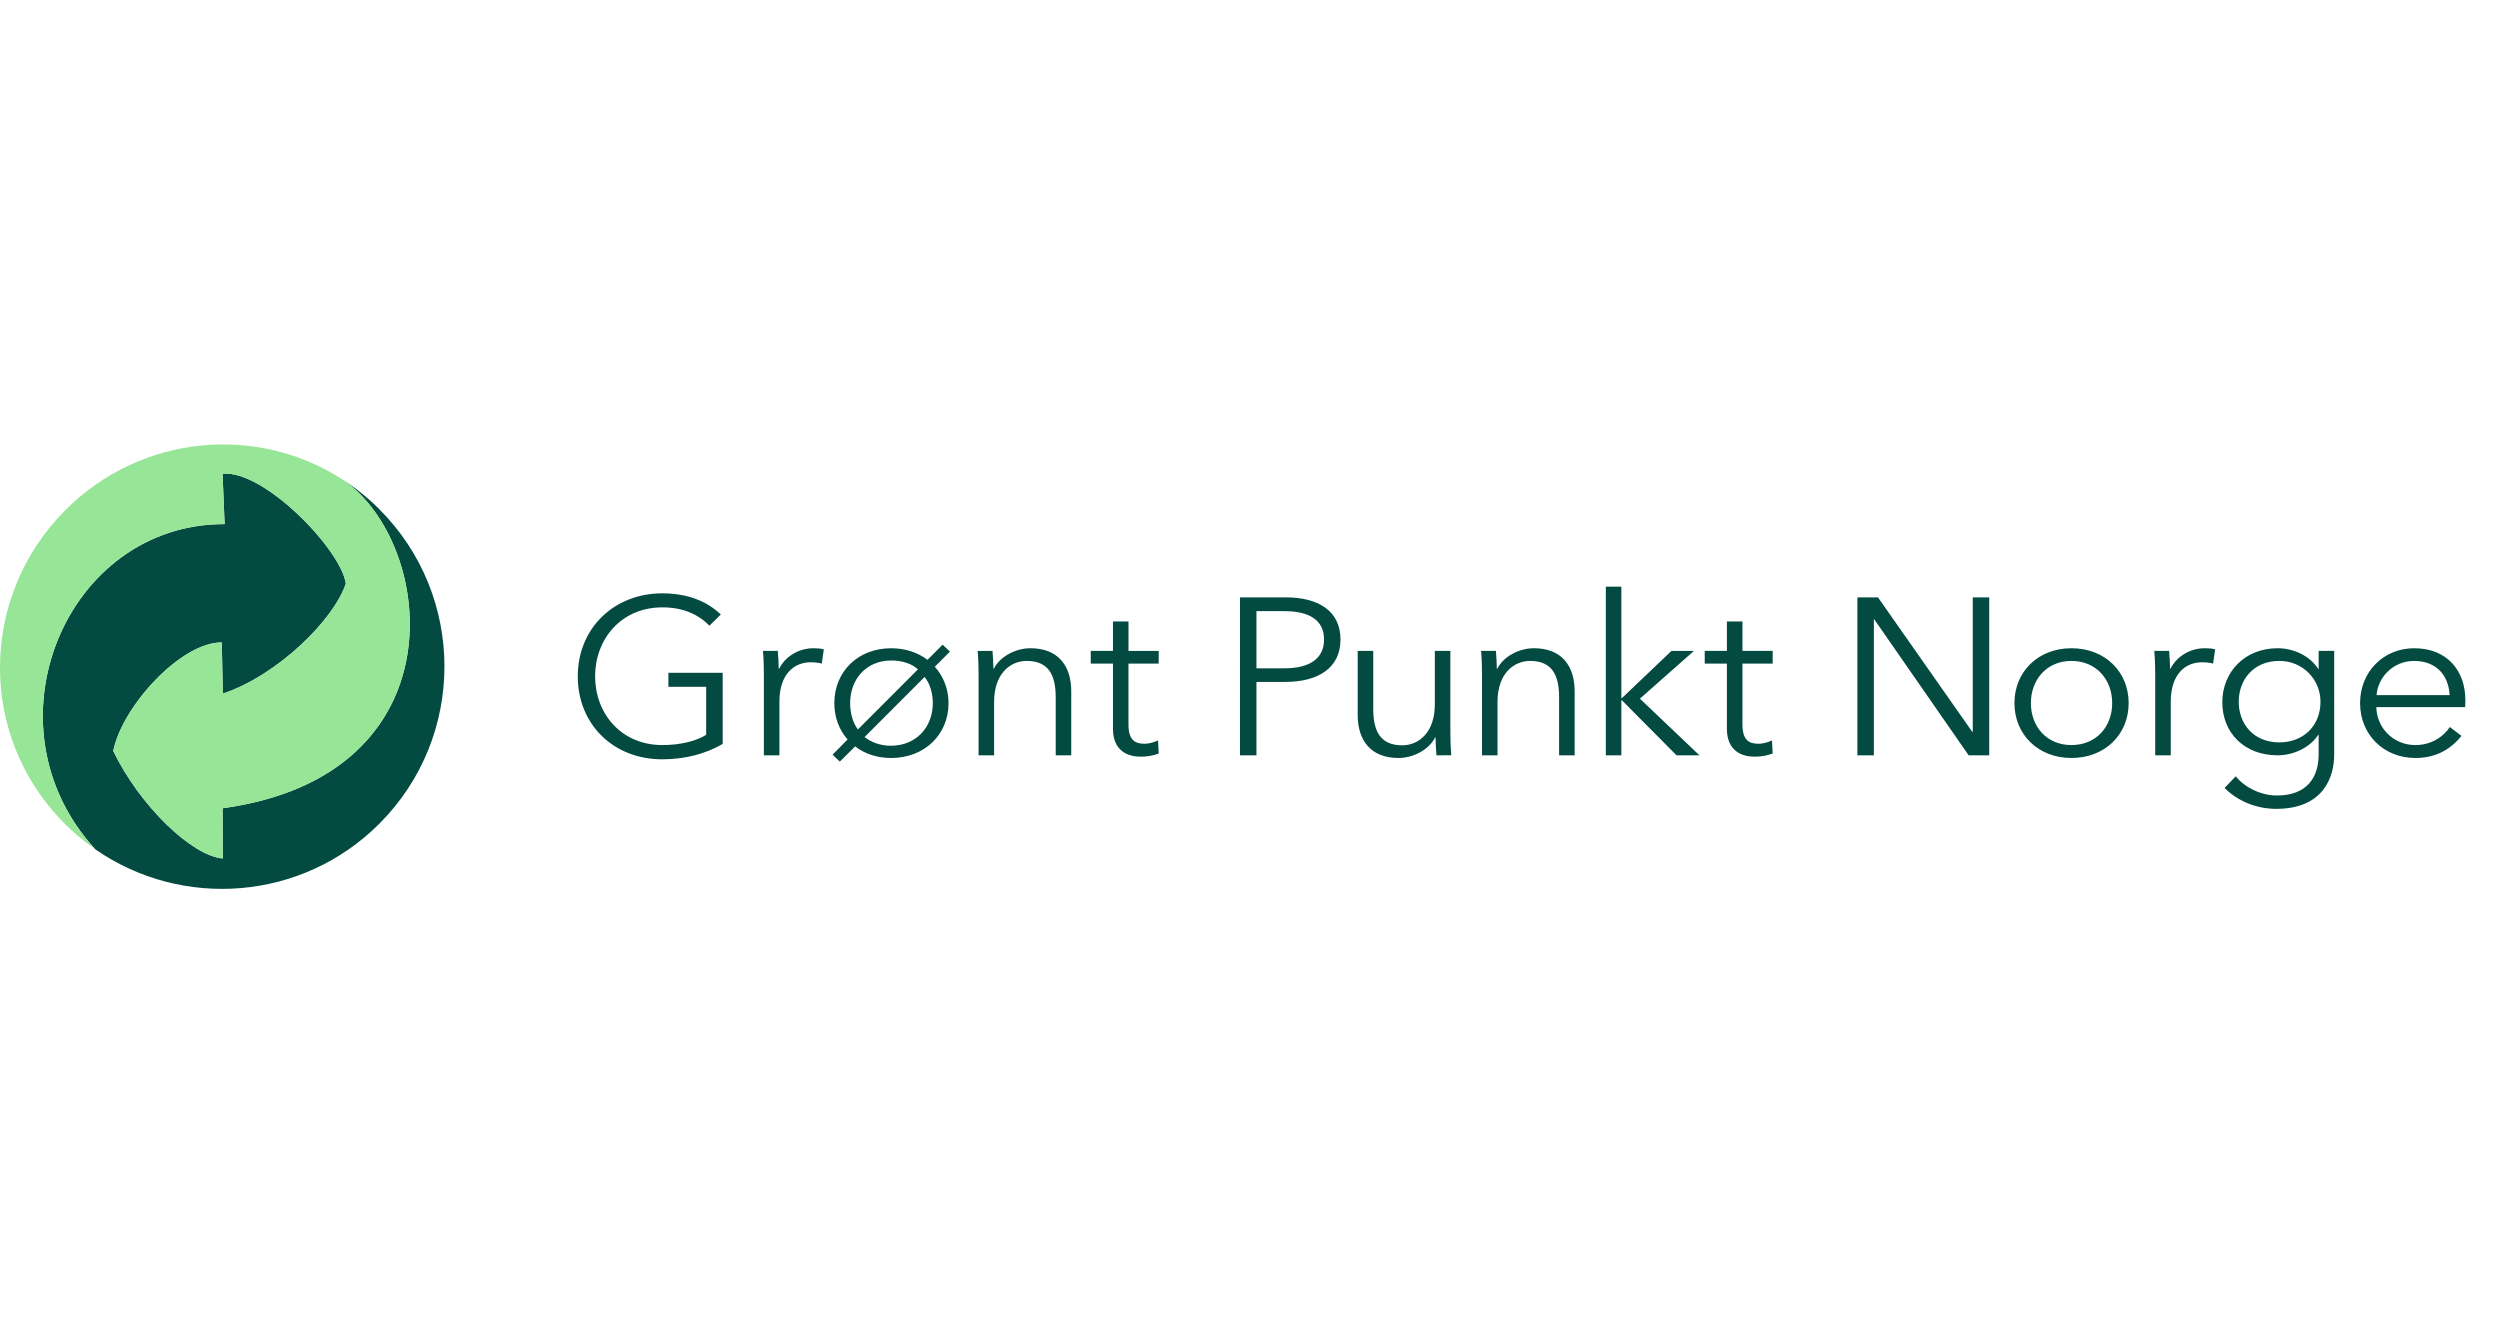 <svg width="225" height="120" viewBox="0 0 225 120" fill="none" xmlns="http://www.w3.org/2000/svg">
<path d="M221.882 62.999C221.882 60.428 220.298 58.342 217.27 58.342C214.528 58.342 212.407 60.449 212.407 63.279C212.407 66.11 214.528 68.219 217.392 68.219C218.981 68.219 220.403 67.638 221.531 66.232L220.485 65.43C219.948 66.273 218.837 67.056 217.392 67.056C215.413 67.056 213.908 65.529 213.869 63.64H221.862C221.882 63.401 221.882 63.178 221.882 62.999ZM213.889 62.559C214.013 60.95 215.393 59.483 217.27 59.483C219.269 59.483 220.381 60.791 220.465 62.559H213.889ZM201.485 63.159C201.485 61.191 202.805 59.483 205.135 59.483C207.298 59.483 208.844 61.191 208.844 63.159C208.844 65.33 207.298 66.815 205.135 66.815C202.805 66.815 201.485 65.129 201.485 63.159ZM200.213 70.911C201.344 72.077 203.074 72.797 204.847 72.797C209.11 72.797 210.078 69.947 210.078 67.897V58.581H208.678V60.207H208.639C207.876 59.002 206.391 58.341 204.992 58.341C201.98 58.341 200.007 60.527 200.007 63.2C200.007 65.951 201.98 67.978 204.992 67.978C206.391 67.978 207.895 67.296 208.639 66.133H208.678V67.898C208.678 69.928 207.668 71.595 204.909 71.595C203.444 71.595 201.98 70.834 201.219 69.867L200.213 70.911ZM193.969 60.648V67.977H195.368V63.157C195.368 60.647 196.705 59.604 198.187 59.604C198.56 59.604 199.012 59.664 199.179 59.725L199.363 58.442C199.075 58.361 198.786 58.341 198.436 58.341C197.076 58.341 195.88 59.102 195.345 60.185H195.306C195.306 59.786 195.264 59.082 195.222 58.581H193.887C193.947 59.223 193.969 60.146 193.969 60.648ZM190.096 63.28C190.096 65.39 188.673 67.056 186.428 67.056C184.203 67.056 182.78 65.39 182.78 63.28C182.78 61.17 184.203 59.483 186.428 59.483C188.675 59.483 190.096 61.17 190.096 63.28ZM191.579 63.28C191.579 60.447 189.438 58.341 186.428 58.341C183.442 58.341 181.299 60.447 181.299 63.28C181.299 66.113 183.442 68.219 186.428 68.219C189.439 68.219 191.579 66.112 191.579 63.28ZM169.018 53.763H167.166V67.978H168.649V55.748H168.688L177.179 67.978H179.031V53.763H177.548V65.872H177.509L169.018 53.763ZM159.541 58.581H156.821V55.931H155.421V58.581H153.425V59.725H155.421V65.59C155.421 67.658 156.863 68.1 157.892 68.1C158.455 68.107 159.014 68.012 159.541 67.819L159.478 66.635C159.108 66.816 158.655 66.937 158.263 66.937C157.42 66.937 156.821 66.616 156.821 65.21V59.725H159.541V58.581ZM145.922 52.8H144.525V67.978H145.922V63.037H145.984L150.887 67.977H152.948L147.593 62.88L152.453 58.582H150.434L145.984 62.819H145.922V52.8ZM133.297 58.581C133.36 59.222 133.379 60.147 133.379 60.648V67.978H134.776V63.157C134.776 60.647 136.22 59.483 137.705 59.483C139.724 59.483 140.32 60.808 140.32 62.776V67.978H141.719V62.215C141.719 59.885 140.507 58.341 138.055 58.341C136.692 58.341 135.293 59.102 134.755 60.185H134.713C134.713 59.786 134.674 59.082 134.635 58.581H133.297ZM130.614 67.976C130.555 67.334 130.532 66.41 130.532 65.908V58.579H129.135V63.399C129.135 65.912 127.694 67.078 126.206 67.078C124.187 67.078 123.592 65.751 123.592 63.783V58.581H122.193V64.345C122.193 66.675 123.405 68.219 125.857 68.219C127.219 68.219 128.619 67.458 129.157 66.374H129.199C129.199 66.772 129.238 67.475 129.281 67.978L130.614 67.976ZM113.081 55.004H115.597C117.842 55.004 119.163 55.809 119.163 57.557C119.163 59.244 117.904 60.148 115.597 60.148H113.081V55.004ZM111.598 67.978H113.081V61.372H115.679C118.648 61.372 120.644 60.108 120.644 57.557C120.644 55.007 118.687 53.763 115.718 53.763H111.6L111.598 67.978ZM104.284 58.583H101.564V55.931H100.166V58.581H98.167V59.725H100.166V65.59C100.166 67.658 101.605 68.1 102.635 68.1C103.198 68.107 103.757 68.012 104.284 67.819L104.222 66.635C103.85 66.816 103.396 66.937 103.006 66.937C102.16 66.937 101.562 66.616 101.562 65.21V59.725H104.282L104.284 58.583ZM87.99 58.583C88.052 59.223 88.072 60.148 88.072 60.649V67.979H89.47V63.157C89.47 60.647 90.913 59.483 92.396 59.483C94.416 59.483 95.014 60.808 95.014 62.776V67.978H96.412V62.215C96.412 59.885 95.198 58.341 92.744 58.341C91.386 58.341 89.984 59.102 89.446 60.185H89.407C89.407 59.786 89.365 59.082 89.325 58.581L87.99 58.583ZM85.494 58.643L84.835 58.022L83.477 59.384C82.592 58.723 81.478 58.343 80.199 58.343C77.211 58.343 75.09 60.448 75.09 63.281C75.09 64.567 75.523 65.692 76.283 66.555L74.928 67.92L75.585 68.542L76.965 67.178C77.787 67.819 78.902 68.22 80.199 68.22C83.209 68.22 85.369 66.113 85.369 63.281C85.369 61.975 84.876 60.83 84.135 60.006L85.494 58.643ZM77.213 65.65C76.76 65.067 76.513 64.183 76.513 63.28C76.513 61.15 77.934 59.444 80.22 59.444C81.169 59.444 82.078 59.725 82.612 60.246L77.213 65.65ZM83.211 60.929C83.705 61.512 83.953 62.416 83.953 63.28C83.953 65.43 82.47 67.116 80.181 67.116C79.233 67.116 78.429 66.815 77.812 66.334L83.211 60.929ZM68.748 60.648V67.978H70.147V63.157C70.147 60.647 71.485 59.604 72.969 59.604C73.339 59.604 73.793 59.664 73.959 59.725L74.142 58.442C73.856 58.361 73.567 58.341 73.218 58.341C71.856 58.341 70.662 59.102 70.126 60.185H70.085C70.085 59.786 70.044 59.082 70.003 58.581H68.666C68.728 59.223 68.748 60.147 68.748 60.648ZM64.873 55.306C63.639 54.122 61.907 53.401 59.601 53.401C55.252 53.401 52 56.553 52 60.869C52 65.186 55.192 68.338 59.603 68.338C61.58 68.338 63.457 67.878 65.04 66.956V60.55H60.156V61.813H63.555V66.133C62.71 66.675 61.268 67.056 59.62 67.056C55.869 67.056 53.56 64.183 53.56 60.87C53.56 57.557 55.869 54.662 59.62 54.662C61.432 54.662 62.833 55.267 63.844 56.312L64.873 55.306Z" fill="#034A41"/>
<path d="M34.137 45.827C33.155 44.844 32.074 43.966 30.91 43.207L30.944 43.23C39.233 49.038 41.482 69.803 20.032 72.743L20.054 77.263C17.251 77.022 12.57 72.514 10.194 67.587C11 63.549 16.321 57.773 19.963 57.822L20.054 62.429C24.991 60.772 30.03 55.8 31.126 52.526C30.698 49.457 23.735 42.259 20.032 42.639L20.217 47.171C5.935 47.127 -1.67 65.276 8.576 76.437C16.379 81.86 27.181 81.092 34.136 74.138C41.955 66.32 41.955 53.646 34.137 45.827Z" fill="#034A41"/>
<path d="M20.215 47.171L20.03 42.64C23.734 42.259 30.696 49.457 31.124 52.526C30.028 55.8 24.989 60.772 20.053 62.429L19.961 57.822C16.319 57.772 10.998 63.549 10.193 67.587C12.569 72.514 17.249 77.02 20.053 77.263L20.03 72.743C41.48 69.803 39.231 49.038 30.942 43.23L30.908 43.207C23.161 38.157 12.712 39.083 5.896 45.898C1.991 49.803 0.019 54.904 0 60.006V60.096C0 60.189 -9.28102e-08 60.281 0.002 60.373V60.39C0.006 60.593 0.012 60.794 0.021 60.995C0.024 61.061 0.027 61.126 0.03 61.192C0.03 61.201 0.03 61.211 0.03 61.22C0.303 66.093 2.368 70.693 5.826 74.137C6.672 74.983 7.592 75.753 8.574 76.436C-1.672 65.277 5.933 47.127 20.215 47.171Z" fill="#97E597"/>
</svg>

